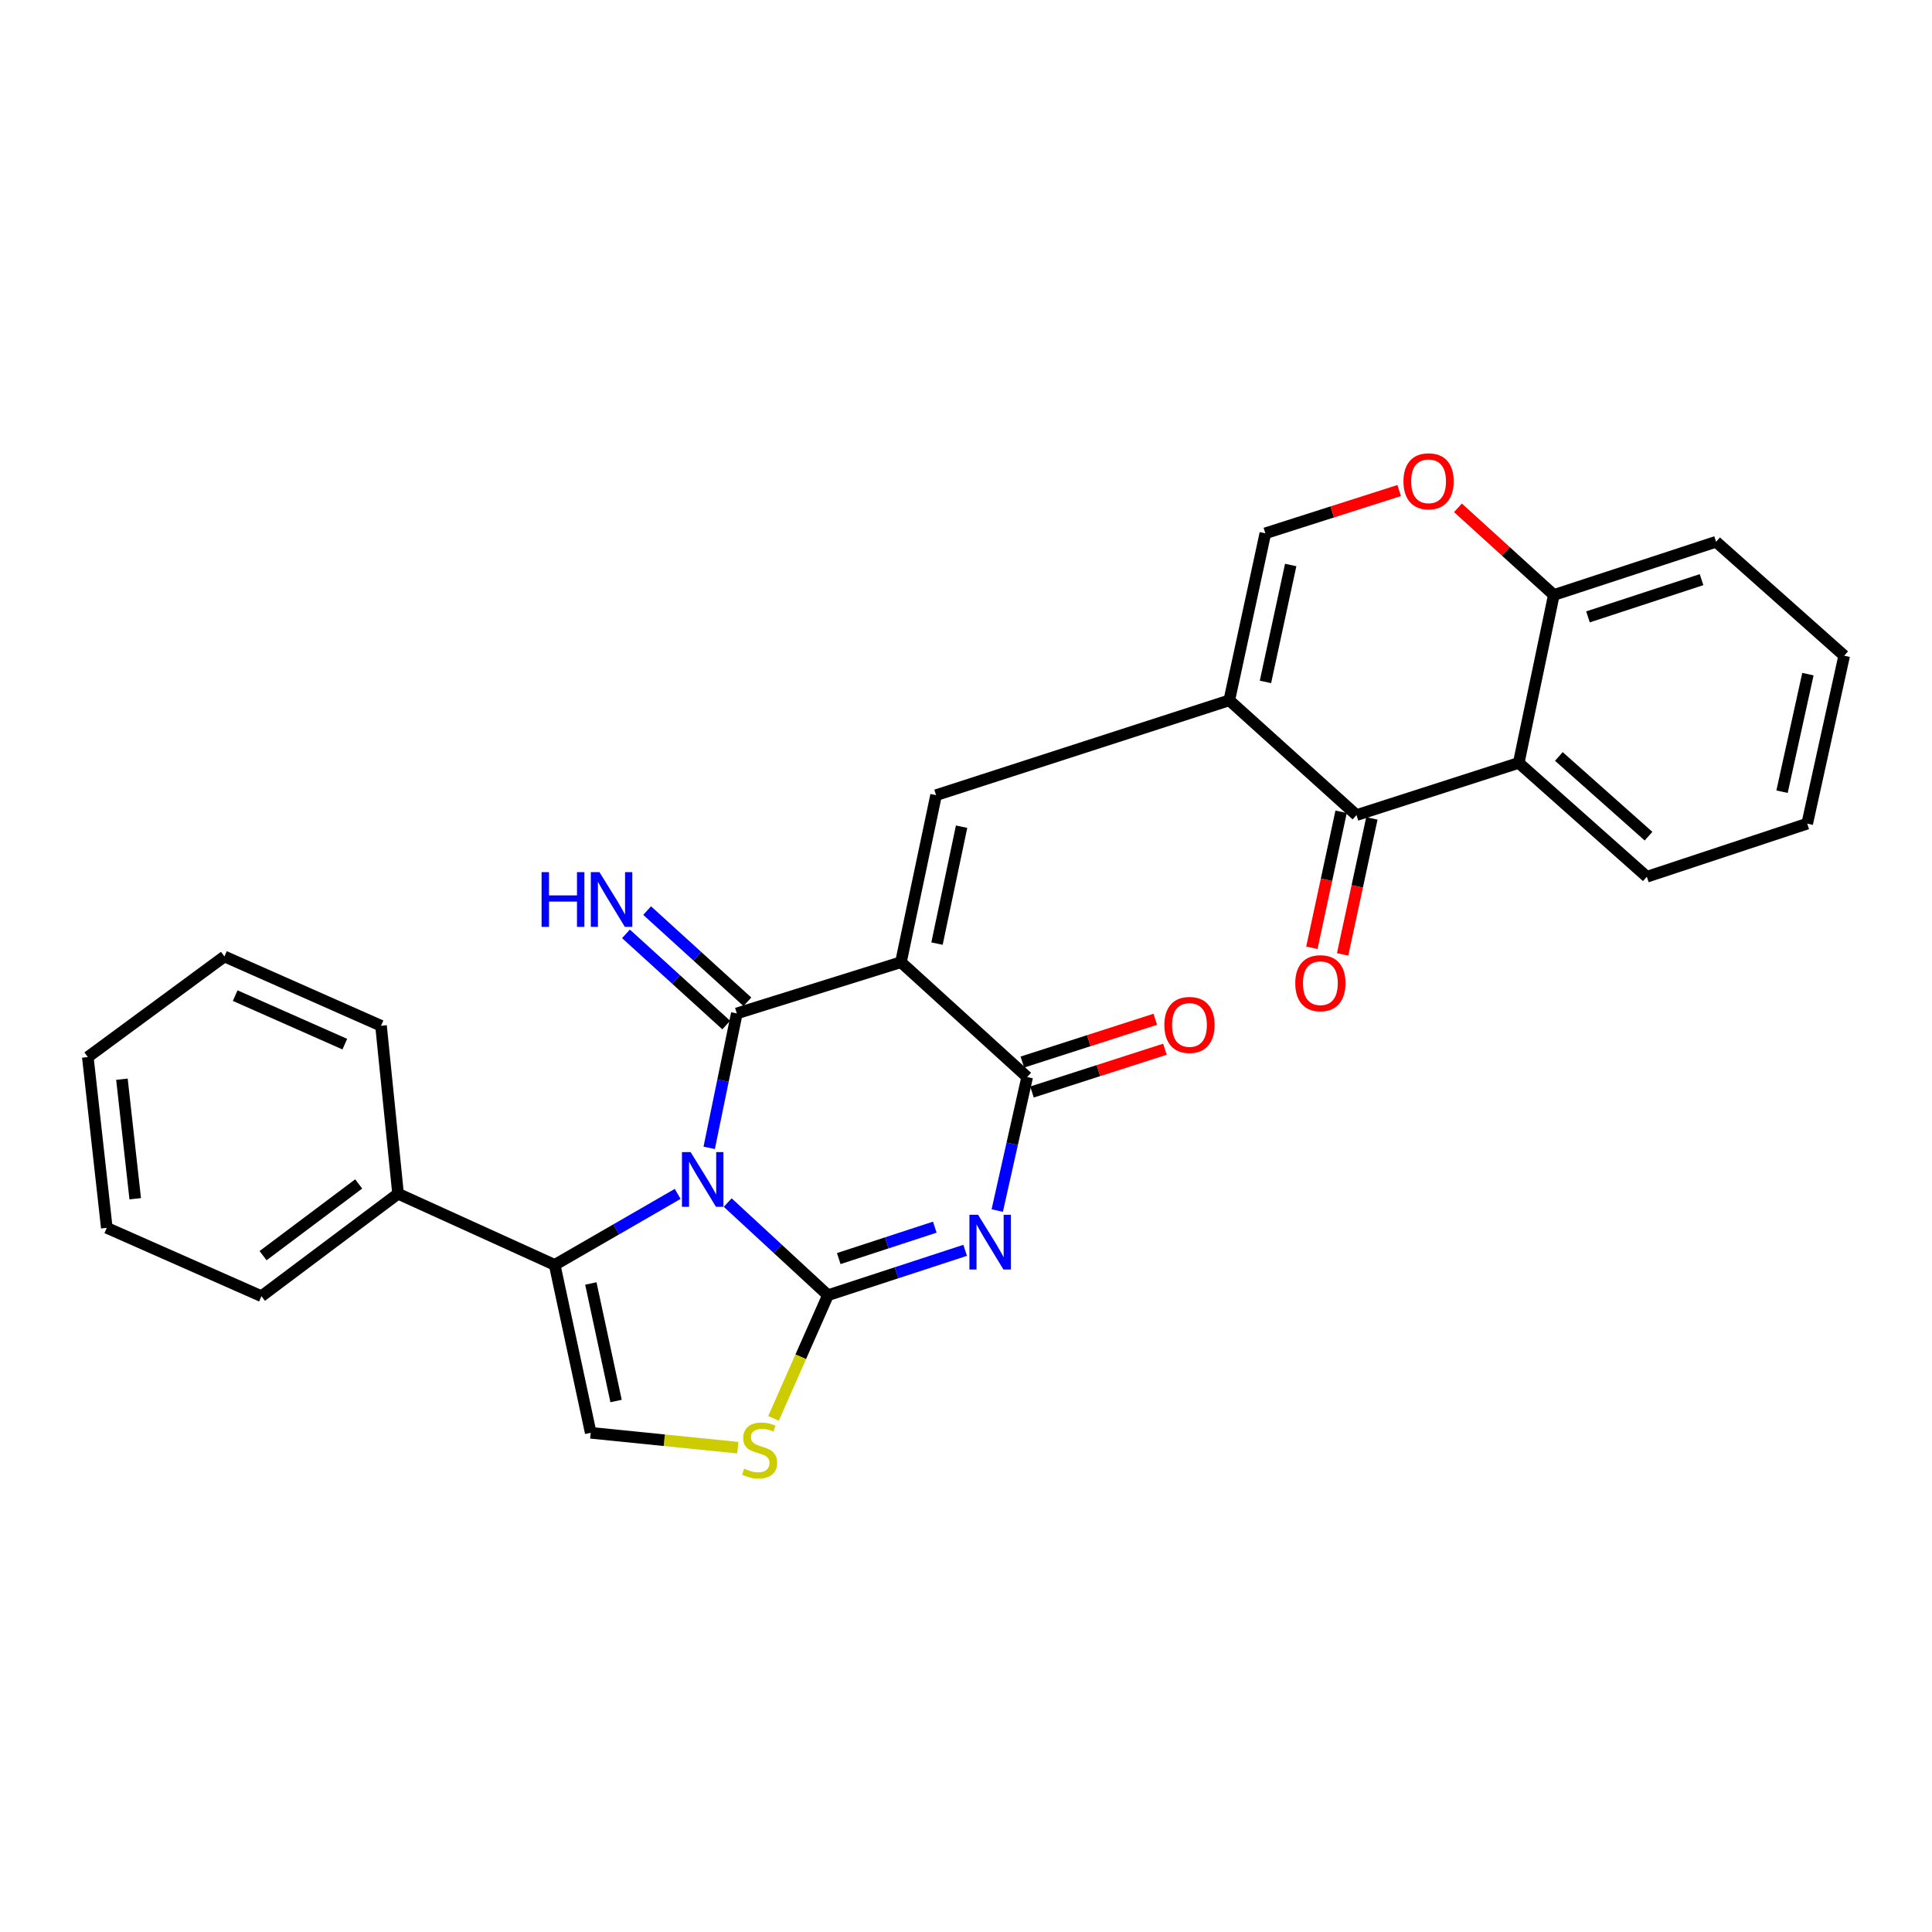 <?xml version='1.0' encoding='iso-8859-1'?>
<svg version='1.1' baseProfile='full'
              xmlns='http://www.w3.org/2000/svg'
                      xmlns:rdkit='http://www.rdkit.org/xml'
                      xmlns:xlink='http://www.w3.org/1999/xlink'
                  xml:space='preserve'
width='1000px' height='1000px' viewBox='0 0 1000 1000'>
<!-- END OF HEADER -->
<rect style='opacity:1.0;fill:#FFFFFF;stroke:none' width='1000' height='1000' x='0' y='0'> </rect>
<path class='bond-0' d='M 376.665,622.449 L 402.606,646.425' style='fill:none;fill-rule:evenodd;stroke:#0000FF;stroke-width:6px;stroke-linecap:butt;stroke-linejoin:miter;stroke-opacity:1' />
<path class='bond-0' d='M 402.606,646.425 L 428.548,670.401' style='fill:none;fill-rule:evenodd;stroke:#000000;stroke-width:6px;stroke-linecap:butt;stroke-linejoin:miter;stroke-opacity:1' />
<path class='bond-2' d='M 367.078,594.129 L 374.226,559.339' style='fill:none;fill-rule:evenodd;stroke:#0000FF;stroke-width:6px;stroke-linecap:butt;stroke-linejoin:miter;stroke-opacity:1' />
<path class='bond-2' d='M 374.226,559.339 L 381.375,524.549' style='fill:none;fill-rule:evenodd;stroke:#000000;stroke-width:6px;stroke-linecap:butt;stroke-linejoin:miter;stroke-opacity:1' />
<path class='bond-6' d='M 350.766,617.959 L 318.934,636.333' style='fill:none;fill-rule:evenodd;stroke:#0000FF;stroke-width:6px;stroke-linecap:butt;stroke-linejoin:miter;stroke-opacity:1' />
<path class='bond-6' d='M 318.934,636.333 L 287.101,654.707' style='fill:none;fill-rule:evenodd;stroke:#000000;stroke-width:6px;stroke-linecap:butt;stroke-linejoin:miter;stroke-opacity:1' />
<path class='bond-3' d='M 428.548,670.401 L 464.055,658.784' style='fill:none;fill-rule:evenodd;stroke:#000000;stroke-width:6px;stroke-linecap:butt;stroke-linejoin:miter;stroke-opacity:1' />
<path class='bond-3' d='M 464.055,658.784 L 499.562,647.166' style='fill:none;fill-rule:evenodd;stroke:#0000FF;stroke-width:6px;stroke-linecap:butt;stroke-linejoin:miter;stroke-opacity:1' />
<path class='bond-3' d='M 434.137,651.441 L 458.992,643.309' style='fill:none;fill-rule:evenodd;stroke:#000000;stroke-width:6px;stroke-linecap:butt;stroke-linejoin:miter;stroke-opacity:1' />
<path class='bond-3' d='M 458.992,643.309 L 483.846,635.177' style='fill:none;fill-rule:evenodd;stroke:#0000FF;stroke-width:6px;stroke-linecap:butt;stroke-linejoin:miter;stroke-opacity:1' />
<path class='bond-8' d='M 428.548,670.401 L 414.463,702.274' style='fill:none;fill-rule:evenodd;stroke:#000000;stroke-width:6px;stroke-linecap:butt;stroke-linejoin:miter;stroke-opacity:1' />
<path class='bond-8' d='M 414.463,702.274 L 400.377,734.147' style='fill:none;fill-rule:evenodd;stroke:#CCCC00;stroke-width:6px;stroke-linecap:butt;stroke-linejoin:miter;stroke-opacity:1' />
<path class='bond-1' d='M 466.332,498.027 L 381.375,524.549' style='fill:none;fill-rule:evenodd;stroke:#000000;stroke-width:6px;stroke-linecap:butt;stroke-linejoin:miter;stroke-opacity:1' />
<path class='bond-4' d='M 466.332,498.027 L 531.66,557.475' style='fill:none;fill-rule:evenodd;stroke:#000000;stroke-width:6px;stroke-linecap:butt;stroke-linejoin:miter;stroke-opacity:1' />
<path class='bond-7' d='M 466.332,498.027 L 484.514,411.577' style='fill:none;fill-rule:evenodd;stroke:#000000;stroke-width:6px;stroke-linecap:butt;stroke-linejoin:miter;stroke-opacity:1' />
<path class='bond-7' d='M 484.993,488.41 L 497.72,427.896' style='fill:none;fill-rule:evenodd;stroke:#000000;stroke-width:6px;stroke-linecap:butt;stroke-linejoin:miter;stroke-opacity:1' />
<path class='bond-14' d='M 386.853,518.526 L 360.903,494.923' style='fill:none;fill-rule:evenodd;stroke:#000000;stroke-width:6px;stroke-linecap:butt;stroke-linejoin:miter;stroke-opacity:1' />
<path class='bond-14' d='M 360.903,494.923 L 334.953,471.319' style='fill:none;fill-rule:evenodd;stroke:#0000FF;stroke-width:6px;stroke-linecap:butt;stroke-linejoin:miter;stroke-opacity:1' />
<path class='bond-14' d='M 375.897,530.571 L 349.947,506.968' style='fill:none;fill-rule:evenodd;stroke:#000000;stroke-width:6px;stroke-linecap:butt;stroke-linejoin:miter;stroke-opacity:1' />
<path class='bond-14' d='M 349.947,506.968 L 323.998,483.364' style='fill:none;fill-rule:evenodd;stroke:#0000FF;stroke-width:6px;stroke-linecap:butt;stroke-linejoin:miter;stroke-opacity:1' />
<path class='bond-29' d='M 516.174,626.58 L 523.917,592.028' style='fill:none;fill-rule:evenodd;stroke:#0000FF;stroke-width:6px;stroke-linecap:butt;stroke-linejoin:miter;stroke-opacity:1' />
<path class='bond-29' d='M 523.917,592.028 L 531.66,557.475' style='fill:none;fill-rule:evenodd;stroke:#000000;stroke-width:6px;stroke-linecap:butt;stroke-linejoin:miter;stroke-opacity:1' />
<path class='bond-16' d='M 534.155,565.224 L 568.555,554.149' style='fill:none;fill-rule:evenodd;stroke:#000000;stroke-width:6px;stroke-linecap:butt;stroke-linejoin:miter;stroke-opacity:1' />
<path class='bond-16' d='M 568.555,554.149 L 602.956,543.074' style='fill:none;fill-rule:evenodd;stroke:#FF0000;stroke-width:6px;stroke-linecap:butt;stroke-linejoin:miter;stroke-opacity:1' />
<path class='bond-16' d='M 529.165,549.726 L 563.565,538.65' style='fill:none;fill-rule:evenodd;stroke:#000000;stroke-width:6px;stroke-linecap:butt;stroke-linejoin:miter;stroke-opacity:1' />
<path class='bond-16' d='M 563.565,538.65 L 597.966,527.575' style='fill:none;fill-rule:evenodd;stroke:#FF0000;stroke-width:6px;stroke-linecap:butt;stroke-linejoin:miter;stroke-opacity:1' />
<path class='bond-5' d='M 636.282,362.486 L 484.514,411.577' style='fill:none;fill-rule:evenodd;stroke:#000000;stroke-width:6px;stroke-linecap:butt;stroke-linejoin:miter;stroke-opacity:1' />
<path class='bond-9' d='M 636.282,362.486 L 702.117,421.889' style='fill:none;fill-rule:evenodd;stroke:#000000;stroke-width:6px;stroke-linecap:butt;stroke-linejoin:miter;stroke-opacity:1' />
<path class='bond-12' d='M 636.282,362.486 L 654.943,276.037' style='fill:none;fill-rule:evenodd;stroke:#000000;stroke-width:6px;stroke-linecap:butt;stroke-linejoin:miter;stroke-opacity:1' />
<path class='bond-12' d='M 654.997,352.954 L 668.06,292.44' style='fill:none;fill-rule:evenodd;stroke:#000000;stroke-width:6px;stroke-linecap:butt;stroke-linejoin:miter;stroke-opacity:1' />
<path class='bond-10' d='M 287.101,654.707 L 305.753,741.618' style='fill:none;fill-rule:evenodd;stroke:#000000;stroke-width:6px;stroke-linecap:butt;stroke-linejoin:miter;stroke-opacity:1' />
<path class='bond-10' d='M 305.818,664.327 L 318.875,725.165' style='fill:none;fill-rule:evenodd;stroke:#000000;stroke-width:6px;stroke-linecap:butt;stroke-linejoin:miter;stroke-opacity:1' />
<path class='bond-17' d='M 287.101,654.707 L 206.033,617.873' style='fill:none;fill-rule:evenodd;stroke:#000000;stroke-width:6px;stroke-linecap:butt;stroke-linejoin:miter;stroke-opacity:1' />
<path class='bond-28' d='M 381.894,749.316 L 343.823,745.467' style='fill:none;fill-rule:evenodd;stroke:#CCCC00;stroke-width:6px;stroke-linecap:butt;stroke-linejoin:miter;stroke-opacity:1' />
<path class='bond-28' d='M 343.823,745.467 L 305.753,741.618' style='fill:none;fill-rule:evenodd;stroke:#000000;stroke-width:6px;stroke-linecap:butt;stroke-linejoin:miter;stroke-opacity:1' />
<path class='bond-11' d='M 702.117,421.889 L 786.097,394.87' style='fill:none;fill-rule:evenodd;stroke:#000000;stroke-width:6px;stroke-linecap:butt;stroke-linejoin:miter;stroke-opacity:1' />
<path class='bond-18' d='M 694.157,420.178 L 686.591,455.371' style='fill:none;fill-rule:evenodd;stroke:#000000;stroke-width:6px;stroke-linecap:butt;stroke-linejoin:miter;stroke-opacity:1' />
<path class='bond-18' d='M 686.591,455.371 L 679.026,490.564' style='fill:none;fill-rule:evenodd;stroke:#FF0000;stroke-width:6px;stroke-linecap:butt;stroke-linejoin:miter;stroke-opacity:1' />
<path class='bond-18' d='M 710.076,423.6 L 702.51,458.793' style='fill:none;fill-rule:evenodd;stroke:#000000;stroke-width:6px;stroke-linecap:butt;stroke-linejoin:miter;stroke-opacity:1' />
<path class='bond-18' d='M 702.51,458.793 L 694.944,493.987' style='fill:none;fill-rule:evenodd;stroke:#FF0000;stroke-width:6px;stroke-linecap:butt;stroke-linejoin:miter;stroke-opacity:1' />
<path class='bond-19' d='M 786.097,394.87 L 852.402,453.811' style='fill:none;fill-rule:evenodd;stroke:#000000;stroke-width:6px;stroke-linecap:butt;stroke-linejoin:miter;stroke-opacity:1' />
<path class='bond-19' d='M 806.86,391.542 L 853.274,432.801' style='fill:none;fill-rule:evenodd;stroke:#000000;stroke-width:6px;stroke-linecap:butt;stroke-linejoin:miter;stroke-opacity:1' />
<path class='bond-31' d='M 786.097,394.87 L 804.261,307.959' style='fill:none;fill-rule:evenodd;stroke:#000000;stroke-width:6px;stroke-linecap:butt;stroke-linejoin:miter;stroke-opacity:1' />
<path class='bond-13' d='M 654.943,276.037 L 689.578,264.968' style='fill:none;fill-rule:evenodd;stroke:#000000;stroke-width:6px;stroke-linecap:butt;stroke-linejoin:miter;stroke-opacity:1' />
<path class='bond-13' d='M 689.578,264.968 L 724.213,253.899' style='fill:none;fill-rule:evenodd;stroke:#FF0000;stroke-width:6px;stroke-linecap:butt;stroke-linejoin:miter;stroke-opacity:1' />
<path class='bond-15' d='M 754.62,262.842 L 779.44,285.4' style='fill:none;fill-rule:evenodd;stroke:#FF0000;stroke-width:6px;stroke-linecap:butt;stroke-linejoin:miter;stroke-opacity:1' />
<path class='bond-15' d='M 779.44,285.4 L 804.261,307.959' style='fill:none;fill-rule:evenodd;stroke:#000000;stroke-width:6px;stroke-linecap:butt;stroke-linejoin:miter;stroke-opacity:1' />
<path class='bond-20' d='M 804.261,307.959 L 888.241,280.424' style='fill:none;fill-rule:evenodd;stroke:#000000;stroke-width:6px;stroke-linecap:butt;stroke-linejoin:miter;stroke-opacity:1' />
<path class='bond-20' d='M 821.93,319.3 L 880.716,300.026' style='fill:none;fill-rule:evenodd;stroke:#000000;stroke-width:6px;stroke-linecap:butt;stroke-linejoin:miter;stroke-opacity:1' />
<path class='bond-21' d='M 206.033,617.873 L 135.323,670.908' style='fill:none;fill-rule:evenodd;stroke:#000000;stroke-width:6px;stroke-linecap:butt;stroke-linejoin:miter;stroke-opacity:1' />
<path class='bond-21' d='M 185.657,612.803 L 136.16,649.927' style='fill:none;fill-rule:evenodd;stroke:#000000;stroke-width:6px;stroke-linecap:butt;stroke-linejoin:miter;stroke-opacity:1' />
<path class='bond-22' d='M 206.033,617.873 L 197.214,530.935' style='fill:none;fill-rule:evenodd;stroke:#000000;stroke-width:6px;stroke-linecap:butt;stroke-linejoin:miter;stroke-opacity:1' />
<path class='bond-23' d='M 852.402,453.811 L 935.414,426.322' style='fill:none;fill-rule:evenodd;stroke:#000000;stroke-width:6px;stroke-linecap:butt;stroke-linejoin:miter;stroke-opacity:1' />
<path class='bond-24' d='M 888.241,280.424 L 954.545,339.393' style='fill:none;fill-rule:evenodd;stroke:#000000;stroke-width:6px;stroke-linecap:butt;stroke-linejoin:miter;stroke-opacity:1' />
<path class='bond-26' d='M 135.323,670.908 L 55.278,635.53' style='fill:none;fill-rule:evenodd;stroke:#000000;stroke-width:6px;stroke-linecap:butt;stroke-linejoin:miter;stroke-opacity:1' />
<path class='bond-25' d='M 197.214,530.935 L 116.165,495.069' style='fill:none;fill-rule:evenodd;stroke:#000000;stroke-width:6px;stroke-linecap:butt;stroke-linejoin:miter;stroke-opacity:1' />
<path class='bond-25' d='M 178.468,540.445 L 121.733,515.338' style='fill:none;fill-rule:evenodd;stroke:#000000;stroke-width:6px;stroke-linecap:butt;stroke-linejoin:miter;stroke-opacity:1' />
<path class='bond-32' d='M 935.414,426.322 L 954.545,339.393' style='fill:none;fill-rule:evenodd;stroke:#000000;stroke-width:6px;stroke-linecap:butt;stroke-linejoin:miter;stroke-opacity:1' />
<path class='bond-32' d='M 922.382,409.783 L 935.774,348.932' style='fill:none;fill-rule:evenodd;stroke:#000000;stroke-width:6px;stroke-linecap:butt;stroke-linejoin:miter;stroke-opacity:1' />
<path class='bond-27' d='M 116.165,495.069 L 45.455,547.136' style='fill:none;fill-rule:evenodd;stroke:#000000;stroke-width:6px;stroke-linecap:butt;stroke-linejoin:miter;stroke-opacity:1' />
<path class='bond-30' d='M 55.278,635.53 L 45.455,547.136' style='fill:none;fill-rule:evenodd;stroke:#000000;stroke-width:6px;stroke-linecap:butt;stroke-linejoin:miter;stroke-opacity:1' />
<path class='bond-30' d='M 69.987,620.473 L 63.111,558.596' style='fill:none;fill-rule:evenodd;stroke:#000000;stroke-width:6px;stroke-linecap:butt;stroke-linejoin:miter;stroke-opacity:1' />
<path  class='atom-0' d='M 357.458 596.323
L 366.738 611.323
Q 367.658 612.803, 369.138 615.483
Q 370.618 618.163, 370.698 618.323
L 370.698 596.323
L 374.458 596.323
L 374.458 624.643
L 370.578 624.643
L 360.618 608.243
Q 359.458 606.323, 358.218 604.123
Q 357.018 601.923, 356.658 601.243
L 356.658 624.643
L 352.978 624.643
L 352.978 596.323
L 357.458 596.323
' fill='#0000FF'/>
<path  class='atom-4' d='M 506.25 628.77
L 515.53 643.77
Q 516.45 645.25, 517.93 647.93
Q 519.41 650.61, 519.49 650.77
L 519.49 628.77
L 523.25 628.77
L 523.25 657.09
L 519.37 657.09
L 509.41 640.69
Q 508.25 638.77, 507.01 636.57
Q 505.81 634.37, 505.45 633.69
L 505.45 657.09
L 501.77 657.09
L 501.77 628.77
L 506.25 628.77
' fill='#0000FF'/>
<path  class='atom-9' d='M 385.171 760.176
Q 385.491 760.296, 386.811 760.856
Q 388.131 761.416, 389.571 761.776
Q 391.051 762.096, 392.491 762.096
Q 395.171 762.096, 396.731 760.816
Q 398.291 759.496, 398.291 757.216
Q 398.291 755.656, 397.491 754.696
Q 396.731 753.736, 395.531 753.216
Q 394.331 752.696, 392.331 752.096
Q 389.811 751.336, 388.291 750.616
Q 386.811 749.896, 385.731 748.376
Q 384.691 746.856, 384.691 744.296
Q 384.691 740.736, 387.091 738.536
Q 389.531 736.336, 394.331 736.336
Q 397.611 736.336, 401.331 737.896
L 400.411 740.976
Q 397.011 739.576, 394.451 739.576
Q 391.691 739.576, 390.171 740.736
Q 388.651 741.856, 388.691 743.816
Q 388.691 745.336, 389.451 746.256
Q 390.251 747.176, 391.371 747.696
Q 392.531 748.216, 394.451 748.816
Q 397.011 749.616, 398.531 750.416
Q 400.051 751.216, 401.131 752.856
Q 402.251 754.456, 402.251 757.216
Q 402.251 761.136, 399.611 763.256
Q 397.011 765.336, 392.651 765.336
Q 390.131 765.336, 388.211 764.776
Q 386.331 764.256, 384.091 763.336
L 385.171 760.176
' fill='#CCCC00'/>
<path  class='atom-14' d='M 726.43 249.115
Q 726.43 242.315, 729.79 238.515
Q 733.15 234.715, 739.43 234.715
Q 745.71 234.715, 749.07 238.515
Q 752.43 242.315, 752.43 249.115
Q 752.43 255.995, 749.03 259.915
Q 745.63 263.795, 739.43 263.795
Q 733.19 263.795, 729.79 259.915
Q 726.43 256.035, 726.43 249.115
M 739.43 260.595
Q 743.75 260.595, 746.07 257.715
Q 748.43 254.795, 748.43 249.115
Q 748.43 243.555, 746.07 240.755
Q 743.75 237.915, 739.43 237.915
Q 735.11 237.915, 732.75 240.715
Q 730.43 243.515, 730.43 249.115
Q 730.43 254.835, 732.75 257.715
Q 735.11 260.595, 739.43 260.595
' fill='#FF0000'/>
<path  class='atom-15' d='M 280.325 451.42
L 284.165 451.42
L 284.165 463.46
L 298.645 463.46
L 298.645 451.42
L 302.485 451.42
L 302.485 479.74
L 298.645 479.74
L 298.645 466.66
L 284.165 466.66
L 284.165 479.74
L 280.325 479.74
L 280.325 451.42
' fill='#0000FF'/>
<path  class='atom-15' d='M 310.285 451.42
L 319.565 466.42
Q 320.485 467.9, 321.965 470.58
Q 323.445 473.26, 323.525 473.42
L 323.525 451.42
L 327.285 451.42
L 327.285 479.74
L 323.405 479.74
L 313.445 463.34
Q 312.285 461.42, 311.045 459.22
Q 309.845 457.02, 309.485 456.34
L 309.485 479.74
L 305.805 479.74
L 305.805 451.42
L 310.285 451.42
' fill='#0000FF'/>
<path  class='atom-17' d='M 602.667 530.508
Q 602.667 523.708, 606.027 519.908
Q 609.387 516.108, 615.667 516.108
Q 621.947 516.108, 625.307 519.908
Q 628.667 523.708, 628.667 530.508
Q 628.667 537.388, 625.267 541.308
Q 621.867 545.188, 615.667 545.188
Q 609.427 545.188, 606.027 541.308
Q 602.667 537.428, 602.667 530.508
M 615.667 541.988
Q 619.987 541.988, 622.307 539.108
Q 624.667 536.188, 624.667 530.508
Q 624.667 524.948, 622.307 522.148
Q 619.987 519.308, 615.667 519.308
Q 611.347 519.308, 608.987 522.108
Q 606.667 524.908, 606.667 530.508
Q 606.667 536.228, 608.987 539.108
Q 611.347 541.988, 615.667 541.988
' fill='#FF0000'/>
<path  class='atom-19' d='M 670.428 508.898
Q 670.428 502.098, 673.788 498.298
Q 677.148 494.498, 683.428 494.498
Q 689.708 494.498, 693.068 498.298
Q 696.428 502.098, 696.428 508.898
Q 696.428 515.778, 693.028 519.698
Q 689.628 523.578, 683.428 523.578
Q 677.188 523.578, 673.788 519.698
Q 670.428 515.818, 670.428 508.898
M 683.428 520.378
Q 687.748 520.378, 690.068 517.498
Q 692.428 514.578, 692.428 508.898
Q 692.428 503.338, 690.068 500.538
Q 687.748 497.698, 683.428 497.698
Q 679.108 497.698, 676.748 500.498
Q 674.428 503.298, 674.428 508.898
Q 674.428 514.618, 676.748 517.498
Q 679.108 520.378, 683.428 520.378
' fill='#FF0000'/>
</svg>

